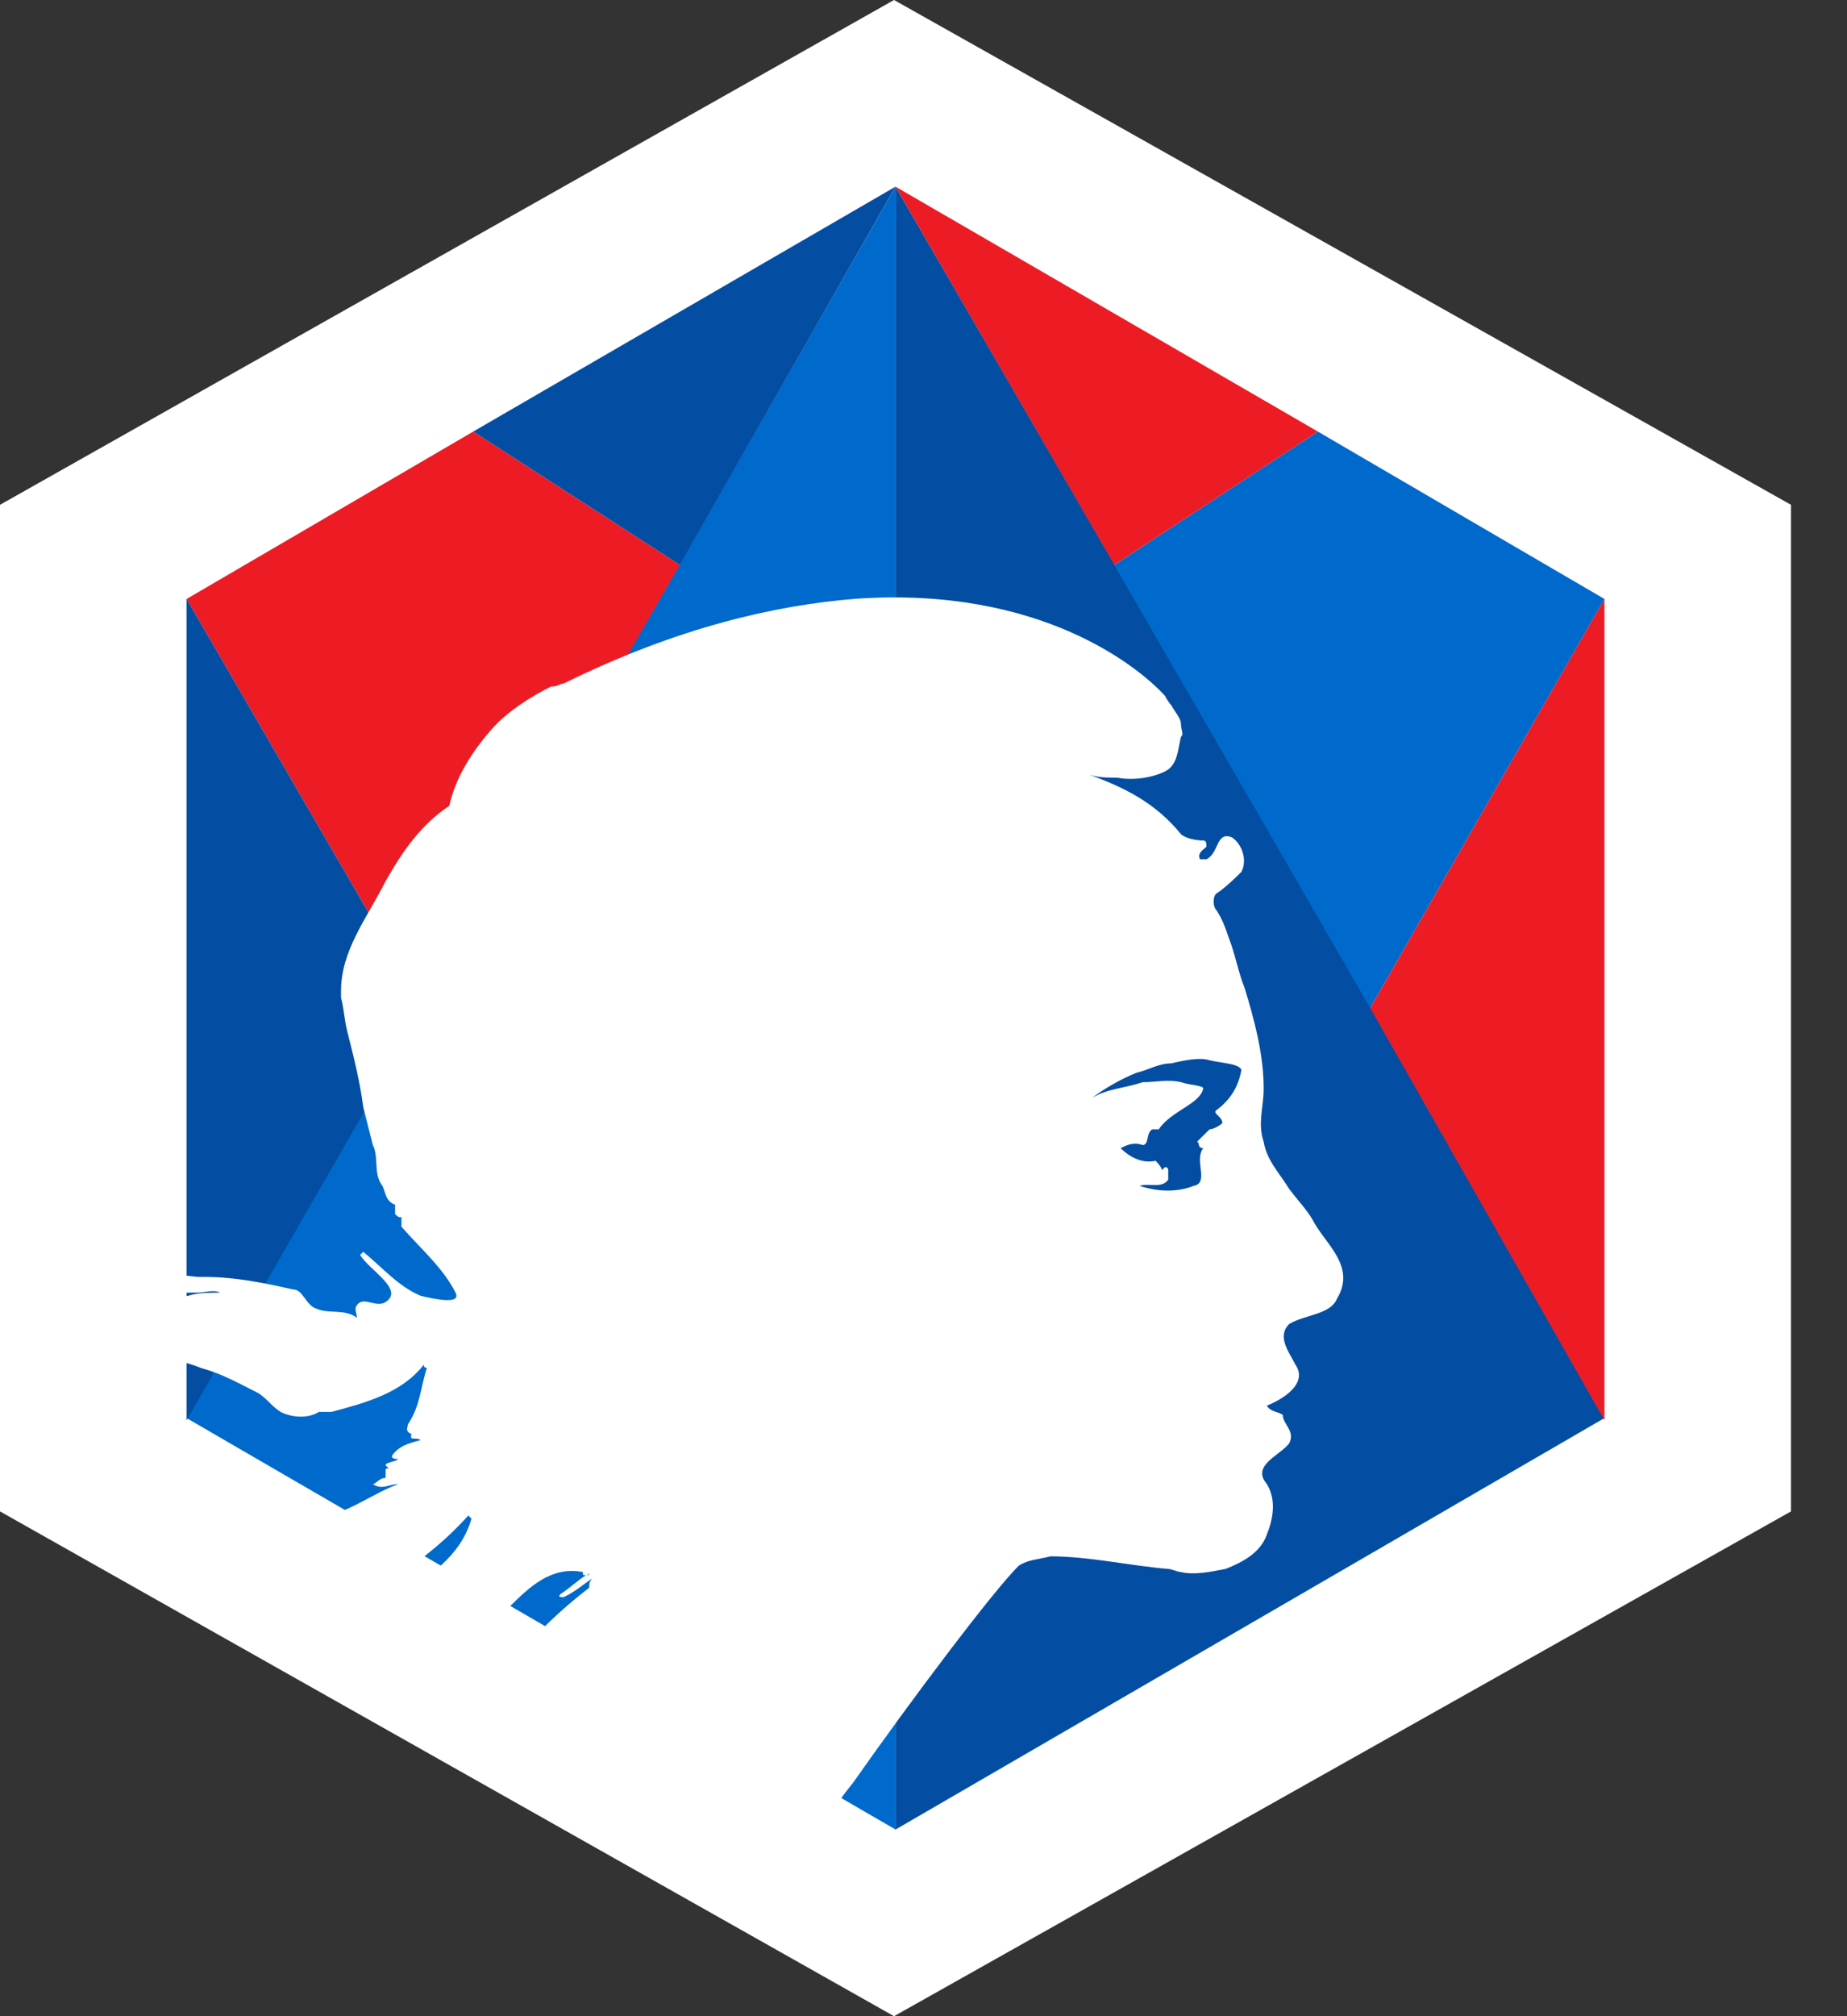 <svg width="22" height="24" viewBox="0 0 22 24" fill="none" xmlns="http://www.w3.org/2000/svg">
<rect x="0" y="0" width="22" height="24" fill="#333333" stroke="none"/>
<path d="M0 6.009V17.991L10.649 24L21.333 17.991V6.009L10.649 0L0 6.009Z" fill="white"/>
<path d="M16.321 11.982L13.273 6.715L10.667 2.222V8.373V21.778L19.111 16.88L16.321 11.982Z" fill="#034EA2"/>
<path d="M13.273 6.724L16.321 12L19.111 7.13L15.697 5.137L13.273 6.724Z" fill="#0069CC"/>
<path d="M15.697 5.137L10.667 2.222L13.273 6.724L15.697 5.137Z" fill="#ED1C24"/>
<path d="M13.273 6.724L10.667 2.222L13.273 6.724Z" fill="#0069CC"/>
<path d="M19.111 16.907V7.129L16.321 12L19.111 16.907Z" fill="#ED1C24"/>
<path d="M5.049 11.982L8.097 6.715L10.667 2.222V8.372V21.778L2.222 16.88L5.049 11.982Z" fill="#0069CC"/>
<path d="M8.097 6.724L5.049 12L2.222 7.13L5.637 5.137L8.097 6.724Z" fill="#ED1C24"/>
<path d="M5.637 5.137L10.666 2.222L8.097 6.724L5.637 5.137Z" fill="#034EA2"/>
<path d="M2.222 16.907V7.129L5.049 12L2.222 16.907Z" fill="#034EA2"/>
<path d="M12.998 12.982C13.149 12.982 13.299 12.945 13.45 12.982C13.563 13.02 13.713 13.02 13.713 13.058C13.675 13.285 13.337 13.322 13.187 13.549C13.149 13.549 13.149 13.549 13.111 13.549C13.036 13.587 13.074 13.738 12.998 13.738C12.923 13.7 12.848 13.738 12.735 13.776C12.848 13.889 12.998 13.965 13.149 13.927C13.187 13.927 13.224 13.965 13.224 14.04C13.224 14.04 13.262 14.04 13.262 14.002C13.299 14.002 13.299 14.002 13.299 14.04C13.299 14.078 13.299 14.116 13.299 14.154C13.224 14.267 13.074 14.229 12.961 14.229C13.187 14.267 13.412 14.267 13.6 14.229C13.751 14.154 13.6 13.889 13.713 13.776C13.675 13.776 13.713 13.7 13.638 13.7C13.675 13.662 13.751 13.549 13.788 13.549C13.826 13.549 13.939 13.511 13.939 13.474C13.939 13.436 13.826 13.398 13.863 13.322C14.014 13.209 14.164 13.058 14.089 12.869C14.051 12.794 13.826 12.794 13.713 12.756C13.563 12.718 13.412 12.756 13.262 12.794C13.111 12.794 12.998 12.869 12.848 12.907C12.66 12.982 12.51 13.096 12.322 13.209C12.585 13.096 12.773 13.058 12.998 12.982Z" fill="#034EA2"/>
<path d="M15.659 14.564C15.583 14.415 15.469 14.303 15.356 14.153C15.242 13.966 15.09 13.817 15.052 13.592C14.977 13.368 15.052 13.181 15.052 12.957C15.052 12.546 14.939 12.135 14.825 11.761C14.749 11.574 14.711 11.35 14.636 11.163C14.598 11.051 14.56 10.939 14.484 10.827C14.446 10.789 14.446 10.677 14.484 10.64C14.598 10.565 14.711 10.453 14.787 10.378C14.863 10.229 14.787 10.042 14.673 9.967C14.484 9.892 14.522 10.154 14.37 10.229C14.332 10.229 14.332 10.229 14.294 10.229C14.257 10.154 14.332 10.117 14.37 10.079C14.37 10.042 14.37 10.005 14.332 10.005C14.219 10.005 14.105 9.967 14.067 9.93C13.764 9.556 13.385 9.369 12.968 9.22C13.082 9.257 13.195 9.257 13.309 9.257C13.499 9.294 13.726 9.257 13.878 9.182C14.029 9.107 14.029 8.921 14.067 8.771C14.105 8.734 14.067 8.696 14.067 8.622C14.067 8.547 13.991 8.472 13.953 8.397C13.953 8.397 13.915 8.36 13.878 8.285C13.574 7.949 12.4 6.977 10.201 7.127C9.254 7.201 8.079 7.463 6.715 8.136C6.677 8.136 6.639 8.173 6.563 8.173C6.336 8.285 6.033 8.472 5.843 8.696C5.616 8.958 5.426 9.257 5.351 9.593C5.009 9.818 4.782 10.154 4.593 10.49C4.365 10.939 4.062 11.313 4.062 11.799C4.062 11.836 4.062 11.873 4.062 11.873C4.1 12.023 4.1 12.135 4.138 12.284C4.214 12.583 4.289 12.882 4.327 13.181C4.365 13.331 4.403 13.48 4.441 13.63C4.517 13.779 4.441 13.966 4.555 14.116C4.593 14.191 4.593 14.303 4.706 14.34C4.706 14.377 4.706 14.415 4.706 14.452C4.744 14.489 4.744 14.489 4.782 14.489C4.782 14.527 4.782 14.564 4.782 14.602C5.009 14.863 5.275 15.088 5.426 15.387C5.502 15.536 5.161 15.461 5.009 15.424C4.744 15.312 4.555 15.088 4.327 14.901L4.289 14.938C4.403 15.125 4.82 15.349 4.593 15.499C4.479 15.573 4.327 15.424 4.252 15.536C4.214 15.573 4.252 15.648 4.252 15.686C4.1 15.573 3.91 15.648 3.759 15.573C3.645 15.536 3.607 15.349 3.494 15.349C3.152 15.274 2.811 15.2 2.432 15.2C2.395 15.2 2.357 15.2 2.357 15.2C2.016 15.162 1.674 15.125 1.371 15.162V15.536C1.674 15.461 1.978 15.387 2.281 15.387C2.319 15.387 2.357 15.387 2.357 15.387C2.432 15.387 2.546 15.349 2.622 15.387C2.508 15.387 2.357 15.387 2.243 15.424C1.94 15.461 1.637 15.573 1.333 15.686V16.059C1.485 16.097 1.674 16.097 1.826 16.134C2.016 16.171 2.205 16.209 2.395 16.284C2.66 16.358 2.849 16.47 3.077 16.583C3.19 16.657 3.228 16.732 3.342 16.807C3.494 16.882 3.683 16.882 3.797 16.807C3.835 16.807 3.91 16.807 3.948 16.807C4.365 16.695 4.782 16.583 5.047 16.246C5.047 16.284 5.085 16.284 5.085 16.284C5.009 16.508 5.009 16.732 4.858 16.956C4.858 16.994 4.82 17.031 4.896 17.069C4.934 17.069 4.934 17.069 4.934 17.069C4.896 17.069 4.896 17.068 4.896 17.106C4.896 17.143 4.972 17.106 5.009 17.143C4.858 17.181 4.744 17.218 4.668 17.33C4.668 17.367 4.706 17.367 4.744 17.367C4.706 17.405 4.593 17.405 4.593 17.442L4.63 17.48C4.593 17.48 4.593 17.48 4.593 17.517C4.593 17.554 4.593 17.554 4.593 17.592C4.517 17.592 4.479 17.666 4.441 17.666C4.555 17.741 4.63 17.666 4.744 17.666C4.441 17.779 4.214 17.965 3.91 18.04C3.873 18.04 3.91 18.115 3.873 18.115C3.948 18.152 4.024 18.078 4.1 18.078C3.948 18.19 3.797 18.265 3.645 18.339L4.555 18.863C4.934 18.638 5.275 18.377 5.578 18.04L5.616 18.078C5.54 18.339 5.388 18.526 5.161 18.713C5.009 18.788 4.896 18.937 4.782 18.975L5.464 19.348C5.616 19.236 5.73 19.162 5.919 19.087C5.957 19.087 5.995 19.124 6.071 19.124C6.298 18.9 6.563 18.638 6.942 18.713C6.942 18.75 6.942 18.75 6.98 18.75C6.98 18.75 7.018 18.75 7.018 18.713C7.018 18.75 7.018 18.75 6.98 18.75C6.866 18.825 6.791 18.9 6.677 18.975C6.639 19.012 6.677 19.012 6.715 19.012C6.866 18.937 6.942 18.863 7.056 18.788C7.018 18.825 7.018 18.863 7.018 18.9C6.677 19.162 6.412 19.423 6.146 19.722L9.747 21.778C9.86 21.628 10.012 21.404 10.164 21.217C10.846 20.245 11.831 18.937 12.134 18.638C12.248 18.564 12.362 18.564 12.513 18.526C12.968 18.526 13.461 18.638 13.915 18.676C13.953 18.676 14.029 18.713 14.067 18.713C14.219 18.75 14.408 18.713 14.598 18.676C14.787 18.601 15.014 18.489 15.09 18.265C15.166 18.078 15.204 17.853 15.09 17.666C14.901 17.442 15.242 17.33 15.356 17.181C15.431 17.031 15.28 16.956 15.28 16.844C15.242 16.807 15.128 16.807 15.09 16.732C15.28 16.657 15.583 16.47 15.431 16.246C15.356 16.097 15.204 15.91 15.356 15.76C15.545 15.648 15.848 15.648 15.924 15.461C16.151 15.088 15.81 14.826 15.659 14.564ZM14.484 13.219C14.446 13.256 14.56 13.293 14.56 13.368C14.522 13.406 14.446 13.443 14.408 13.443C14.37 13.48 14.294 13.555 14.257 13.592C14.294 13.592 14.257 13.667 14.332 13.667C14.219 13.817 14.408 14.078 14.219 14.116C14.029 14.191 13.802 14.191 13.574 14.116C13.688 14.078 13.84 14.153 13.915 14.041C13.915 14.004 13.915 13.966 13.915 13.929C13.915 13.892 13.878 13.892 13.878 13.892C13.84 13.929 13.84 13.929 13.84 13.929C13.84 13.892 13.764 13.817 13.764 13.817C13.612 13.854 13.461 13.779 13.347 13.667C13.423 13.63 13.499 13.592 13.612 13.63C13.688 13.63 13.65 13.48 13.726 13.443C13.764 13.443 13.764 13.443 13.802 13.443C13.953 13.219 14.294 13.144 14.332 12.957C14.332 12.92 14.181 12.92 14.067 12.882C13.915 12.845 13.764 12.882 13.612 12.882C13.385 12.957 13.195 12.957 13.006 13.069C13.158 12.957 13.347 12.845 13.537 12.77C13.688 12.733 13.802 12.658 13.953 12.658C14.105 12.621 14.294 12.583 14.408 12.621C14.56 12.658 14.749 12.658 14.787 12.733C14.749 12.957 14.636 13.107 14.484 13.219Z" fill="white"/>
</svg>
